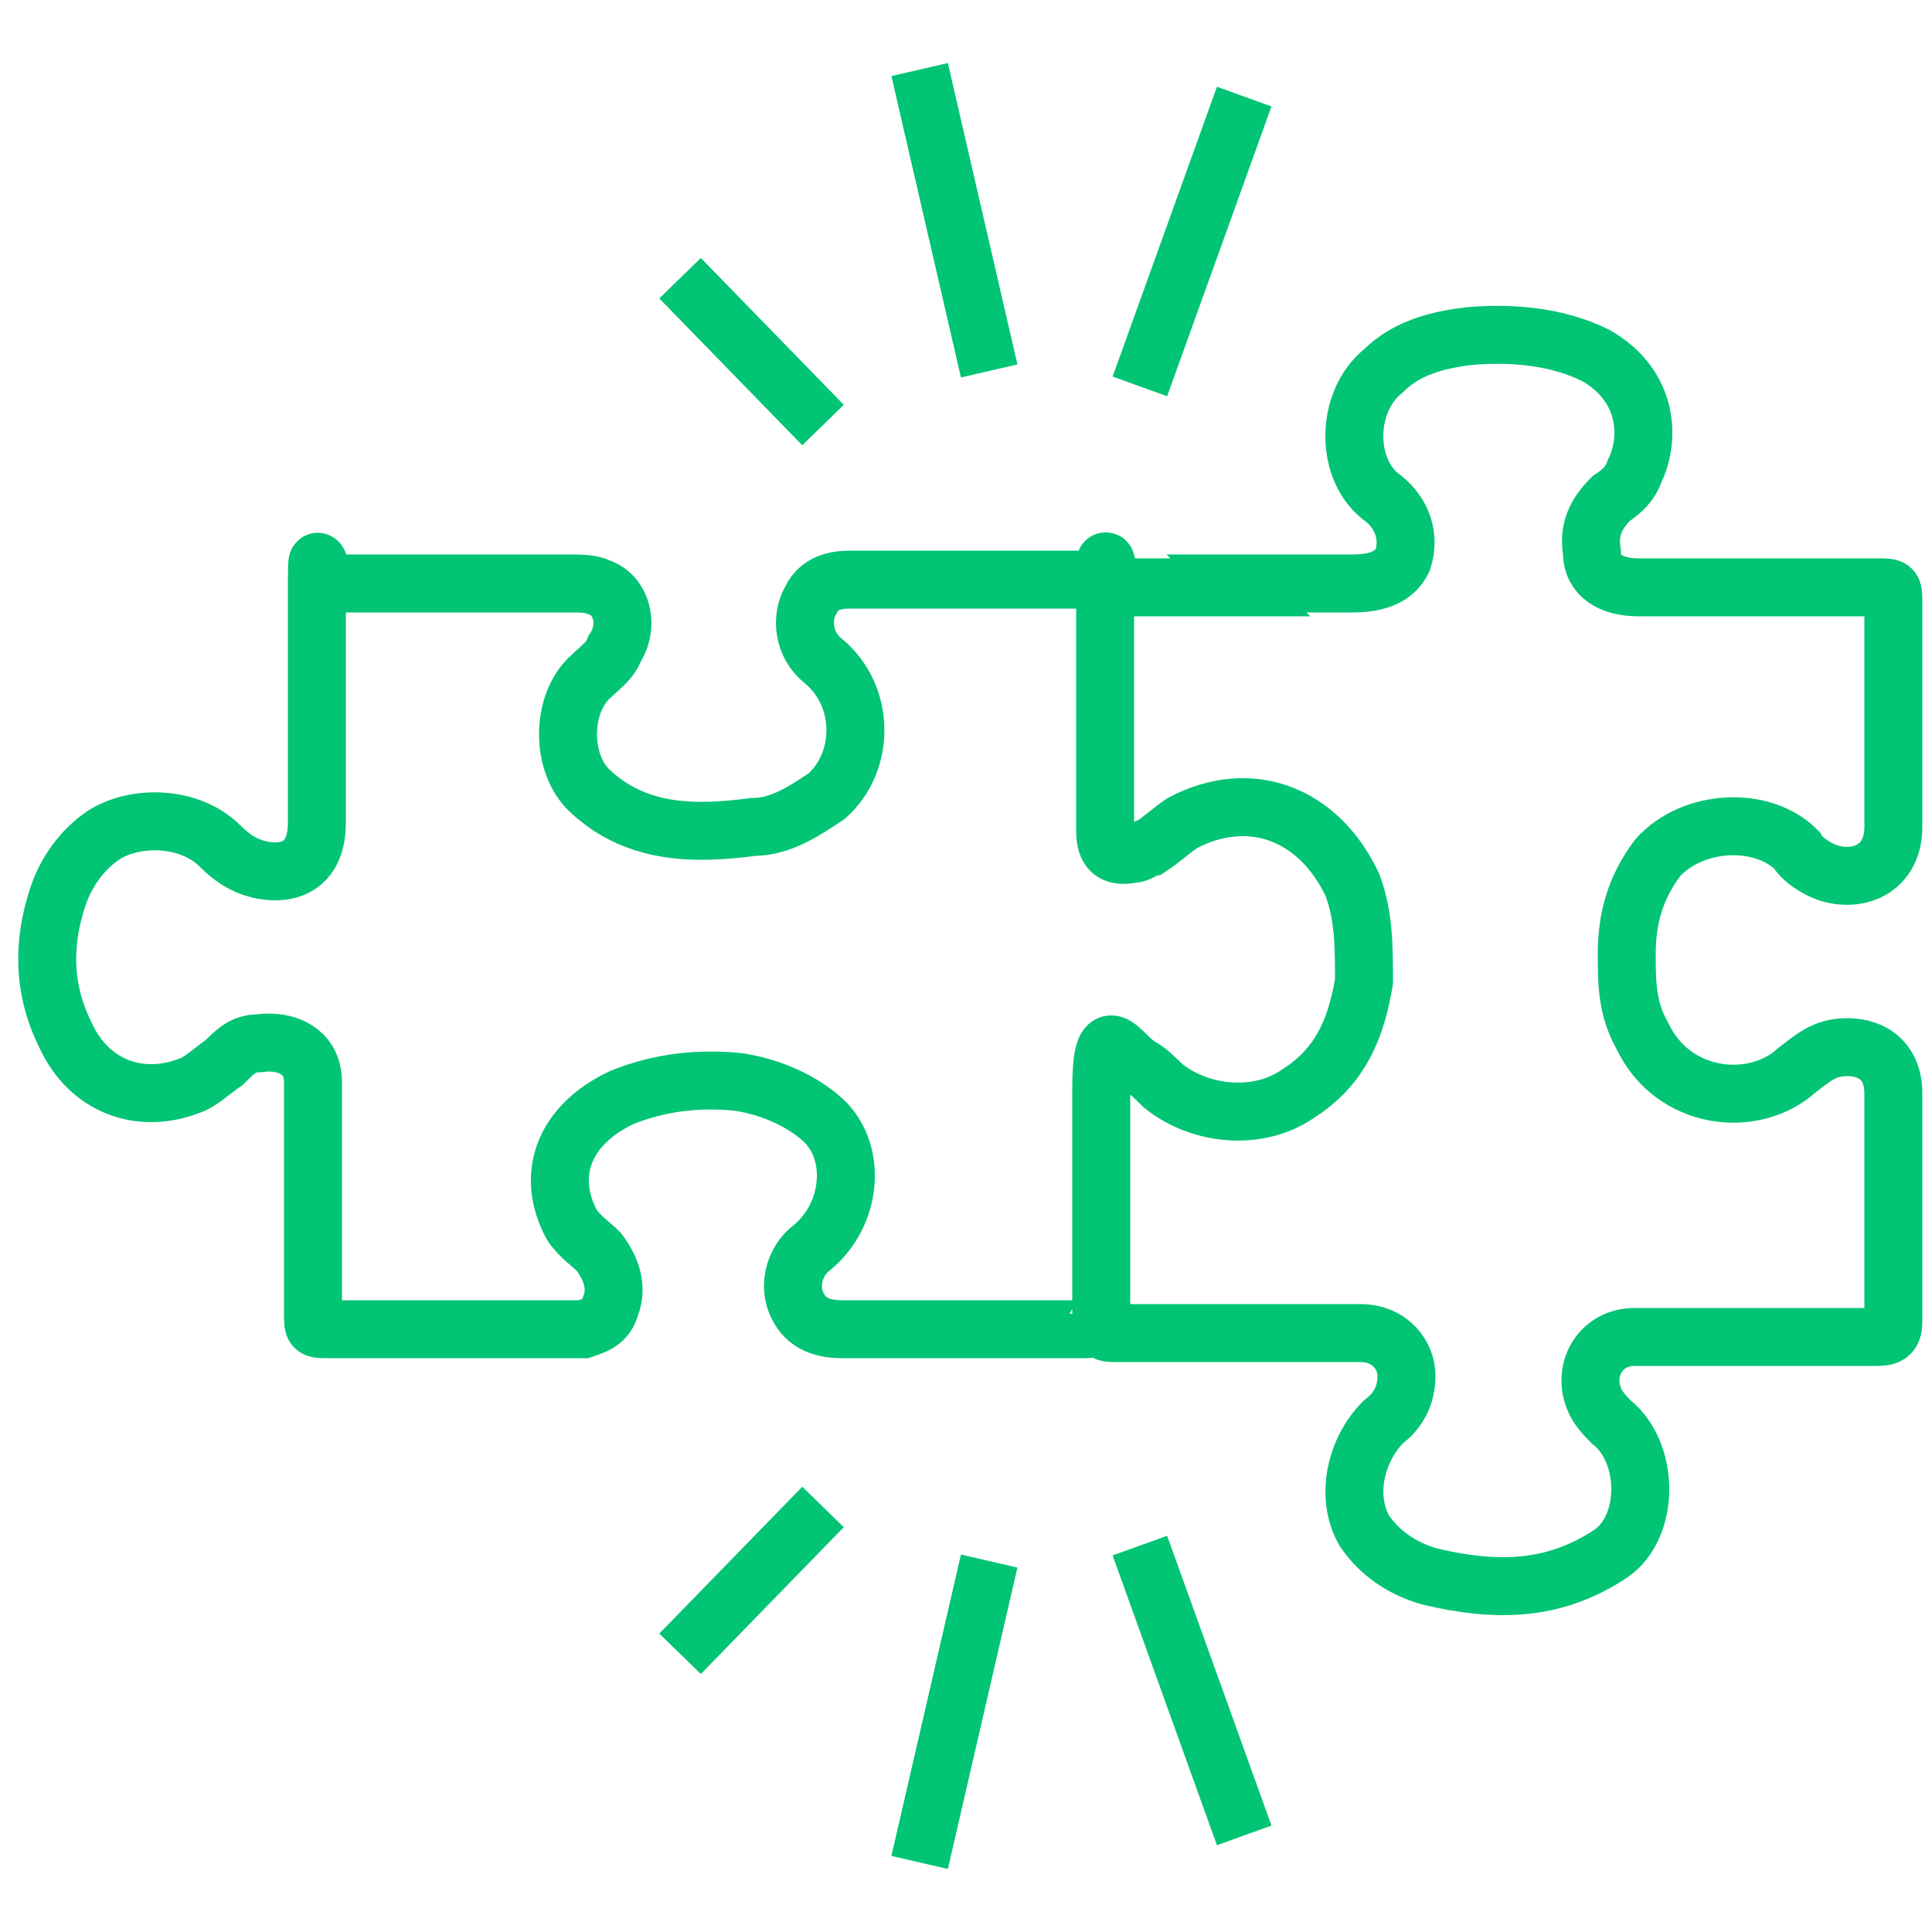 <?xml version="1.0" encoding="UTF-8"?>
<svg xmlns="http://www.w3.org/2000/svg" id="Layer_1" data-name="Layer 1" version="1.1" viewBox="0 0 50 50">
  <defs>
    <style>
      .cls-1 {
        stroke-miterlimit: 10;
      }

      .cls-1, .cls-2, .cls-3 {
        fill: none;
        stroke: #01c474;
        stroke-width: 1.5px;
      }

      .cls-2 {
        stroke-linejoin: bevel;
      }

      .cls-4 {
        display: none;
      }
    </style>
  </defs>
  <g id="Tech_Compatibility" data-name="Tech Compatibility">
    <path class="cls-1" d="M32,15.1h3c.7,0,1.1-.2,1.3-.6.2-.6,0-1.2-.5-1.6-1-.7-1-2.5,0-3.3.6-.6,1.4-.8,2.2-.9,1.1-.1,2.3,0,3.3.5,1.4.8,1.4,2.2,1,3-.1.3-.3.5-.6.7-.4.4-.6.8-.5,1.4,0,.6.5.9,1.2.9.7,0,1.4,0,2,0h4.2c.4,0,.4,0,.4.4,0,1.9,0,3.9,0,5.8,0,1.2-1.1,1.5-1.9,1.1-.2-.1-.5-.3-.6-.5-.9-.9-2.7-.8-3.6.2-.6.8-.8,1.6-.8,2.5,0,.7,0,1.4.4,2.1.8,1.7,2.9,1.9,4,.9.4-.3.7-.6,1.3-.6.7,0,1.2.4,1.2,1.2,0,2,0,3.9,0,5.9,0,.3-.1.4-.4.4-2,0-4,0-6,0h-.3c-.9,0-1.4.9-1,1.7.1.2.3.4.4.5,1,.8,1,2.7,0,3.4-1.5,1-3,1-4.7.6-.7-.2-1.3-.6-1.7-1.2-.5-.9-.2-2.1.5-2.8.4-.3.6-.7.6-1.2s-.4-1.1-1.2-1.1c-.7,0-1.4,0-2.1,0-1.4,0-2.8,0-4.2,0-.3,0-.4,0-.4-.4,0-2,0-3.9,0-5.9s.5-.9,1-.6c.2.1.4.3.6.5,1,.8,2.5.9,3.5.2,1.1-.7,1.5-1.7,1.7-2.9,0-.9,0-1.7-.3-2.5-.9-1.9-2.7-2.5-4.4-1.6-.3.2-.5.4-.8.6-.1,0-.3.2-.5.2-.5.1-.7-.1-.7-.6,0-2,0-4,0-6s0-.3.3-.3c1.1,0,2.1,0,3.2,0h0Z"></path>
    <path class="cls-1" d="M28.4,34c0,.3,0,.4-.3.4-2.1,0-4.2,0-6.3,0-.6,0-1-.2-1.2-.7-.2-.5,0-1.1.4-1.4,1.1-.9,1.2-2.6.2-3.4-.6-.5-1.4-.8-2.1-.9-1-.1-2,0-3,.4-1.5.7-2,2-1.3,3.3.2.3.5.5.7.7.3.4.5.9.3,1.4-.1.4-.4.5-.7.6-.2,0-.4,0-.5,0h-6.1c-.4,0-.4,0-.4-.4v-6c0-.8-.7-1.1-1.4-1-.4,0-.6.2-.9.5-.3.2-.6.5-.9.6-1.3.5-2.6,0-3.2-1.3-.6-1.2-.6-2.4-.2-3.6.2-.6.6-1.2,1.2-1.6.8-.5,2.2-.5,3,.3.3.3.6.5,1,.6.9.2,1.5-.2,1.5-1.2,0-1.9,0-3.9,0-5.8s0-.4.4-.4h6.2c.2,0,.5,0,.7.1.6.2.8,1,.4,1.6-.1.3-.4.5-.6.7-.8.7-.8,2.3,0,3,1.2,1.1,2.7,1.1,4.2.9.7,0,1.3-.4,1.9-.8,1-.9,1-2.6-.1-3.5-.5-.4-.6-1.1-.3-1.6.2-.4.6-.5,1-.5.6,0,1.3,0,1.9,0h4.4q.4,0,.4.4"></path>
    <path class="cls-1" d="M29.5,10l2.7-7.5"></path>
    <path class="cls-1" d="M25.6,9.6l-1.8-7.8"></path>
    <path class="cls-1" d="M21.3,11l-3.7-3.8"></path>
    <path class="cls-1" d="M29.5,40l2.7,7.5"></path>
    <path class="cls-1" d="M25.6,40.4l-1.8,7.8"></path>
    <path class="cls-1" d="M21.3,39l-3.7,3.8"></path>
  </g>
  <g id="Compliance" class="cls-4">
    <path class="cls-1" d="M35.5,39.4v7.1H6.5V3.5h19.1l4.9,5,5,5.2v9.4"></path>
    <path class="cls-1" d="M24.5,3.5v10h11"></path>
    <path class="cls-1" d="M35.5,39.5c4.4,0,8-3.6,8-8s-3.6-8-8-8-8,3.6-8,8,3.6,8,8,8Z"></path>
    <path class="cls-1" d="M31.5,31.5l3.1,3,5.9-7"></path>
    <path class="cls-1" d="M11.5,17.5h8"></path>
    <path class="cls-1" d="M11.5,22.5h8"></path>
    <path class="cls-1" d="M11.5,27.5h11"></path>
    <path class="cls-1" d="M11.5,32.5h11"></path>
    <path class="cls-1" d="M11.5,37.5h11"></path>
  </g>
  <g id="Hardware_Authentication" data-name="Hardware Authentication" class="cls-4">
    <path class="cls-1" d="M32.2,3.5L9,27.9l13.8,13.2,23.2-24.4-13.8-13.2Z"></path>
    <path class="cls-3" d="M6,19.6c.5-3,2.5-13,14-14.5"></path>
    <path class="cls-3" d="M45.6,32.2c-.8,2.9-4,12.6-15.6,12.8"></path>
    <path class="cls-1" d="M29.9,22.4c.7.3,1.4.5,2.3.5,3,0,5.5-2.5,5.5-5.5,0-3-2.5-5.5-5.5-5.5-3,0-5.5,2.5-5.5,5.5,0,.9.2,1.7.6,2.4l-9,9.3.7,1.7,2.1.8,1.1-2.5,2.2-.8.3-1.5,2.9-.2.4-3.2,2-1.3h0Z"></path>
    <path class="cls-1" d="M32.9,17.9c.7,0,1.3-.6,1.3-1.3s-.6-1.3-1.3-1.3-1.3.6-1.3,1.3.6,1.3,1.3,1.3Z"></path>
    <path class="cls-1" d="M11.8,30.5l-9.3,9.8,8.3,7.9,9.3-9.8-8.3-7.9Z"></path>
    <path class="cls-1" d="M12.6,34.7l-5.8,6.1"></path>
    <path class="cls-1" d="M16.1,38.1l-5.8,6.1"></path>
    <path class="cls-1" d="M14.4,36.4l-4,4.2"></path>
    <path class="cls-1" d="M37,1.8l-3.2,3.3,10.5,10,3.2-3.3L37,1.8Z"></path>
  </g>
  <g id="Scalable" class="cls-4">
    <path class="cls-2" d="M35.5,39.6l-10.6,5.1v-17.9l14.9-6.5v17.1"></path>
    <path class="cls-2" d="M13.8,40l11.1,4.7v-17.6l-14.9-7.5v18.3"></path>
    <path class="cls-2" d="M28.5,14.9l10.6,5.4"></path>
    <path class="cls-2" d="M10.7,19.7l14.2-6.6"></path>
    <path class="cls-2" d="M24.9,21V6.2"></path>
    <path class="cls-2" d="M20.3,9.7l4.5-4.5,4.7,4.7"></path>
    <path class="cls-2" d="M16.2,34.1l-13,7.1"></path>
    <path class="cls-2" d="M8.6,43.4l-6-1.8,1.9-6.4"></path>
    <path class="cls-2" d="M33.8,34.1l13,7.1"></path>
    <path class="cls-2" d="M41.4,43.4l6-1.8-1.9-6.4"></path>
  </g>
</svg>
